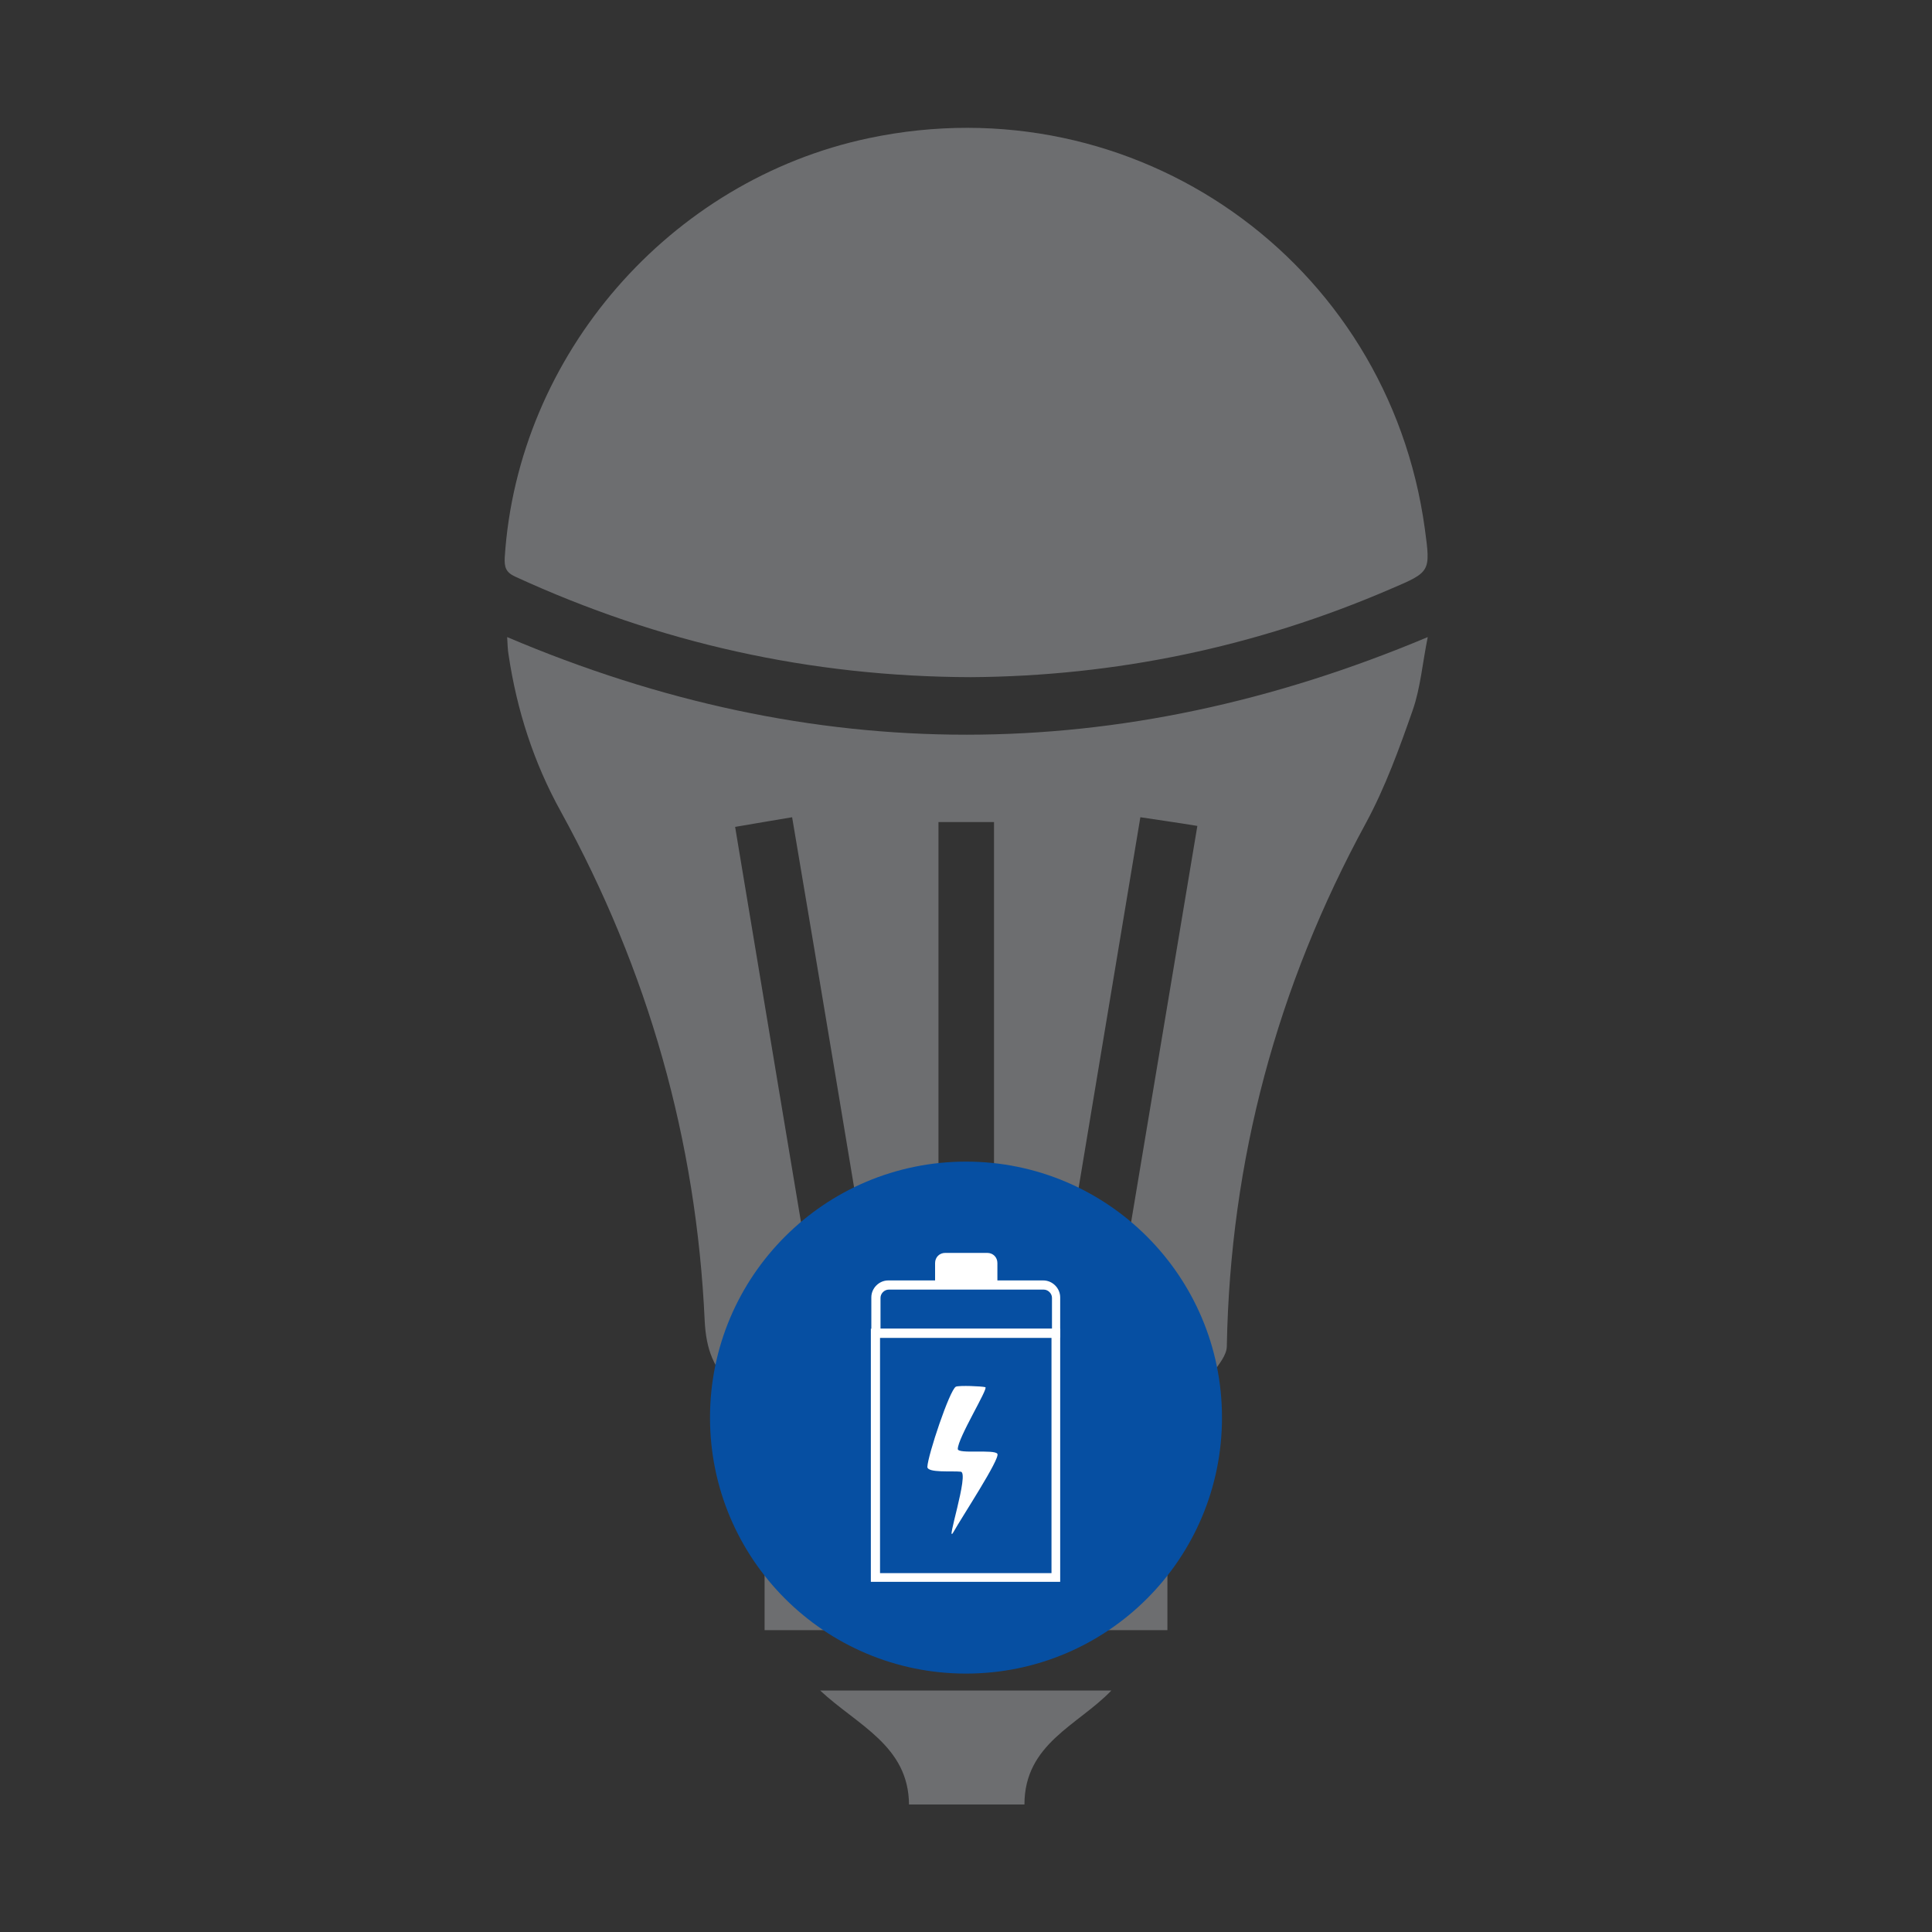 <?xml version="1.0" encoding="utf-8"?>
<!-- Generator: Adobe Illustrator 24.1.3, SVG Export Plug-In . SVG Version: 6.00 Build 0)  -->
<svg version="1.1" id="Layer_1" xmlns="http://www.w3.org/2000/svg" xmlns:xlink="http://www.w3.org/1999/xlink" x="0px" y="0px"
	 viewBox="0 0 400 400" style="enable-background:new 0 0 400 400;" xml:space="preserve">
<rect x="0" y="0" width="400" height="400" fill="#333333" stroke="none"/>
<style type="text/css">
	.st0{fill:#6D6E70;}
	.st1{fill:#064FA2;}
	.st2{fill:#FFFFFF;}
</style>
<g>
	<g>
		<path class="st0" d="M201,140.2c-33.3-0.1-64.5-7.1-94.3-20.8c-2-0.9-2.3-2-2.2-4c2.7-41.9,34.1-78.1,75.4-86.8
			c55-11.6,107.5,25.3,115.1,80.9c1.2,8.9,1.2,8.9-7,12.4C260,134,230.8,140,201,140.2z"/>
		<path class="st0" d="M105,131.9c63.5,27,126.6,26.9,190.6,0c-1.1,5.4-1.5,10.5-3.1,15.1c-2.8,8-5.7,16-9.7,23.4
			c-18.4,33.8-28.1,69.8-28.8,108.3c0,1.9-1.7,3.8-2.9,5.6c-3.1,4.7-7.6,5.7-13.1,5.7c-26.4-0.3-52.9-0.2-79.3-0.1
			c-2.7,0-4.5-0.8-6.6-2.6c-4.4-3.7-5.9-8-6.2-13.8c-1.7-37.4-11.7-72.6-29.8-105.5c-5.6-10.1-9.1-21-10.8-32.4
			C105.1,134.5,105.1,133.4,105,131.9z M182,276.9c-6-36-11.9-71.7-18-107.7c-4.1,0.7-7.8,1.3-11.8,2c6,36,11.9,71.7,18,107.7
			C174.3,278.2,178,277.5,182,276.9z M229.9,278.8c6-36.2,12-71.8,18-107.8c-4.2-0.7-7.9-1.2-11.8-1.8c-6,36.1-12,71.8-17.9,107.7
			C222.2,277.5,225.9,278.1,229.9,278.8z M194.3,170.2c0,36,0,71.7,0,107.4c4,0,7.7,0,11.5,0c0-35.9,0-71.6,0-107.4
			C202,170.2,198.3,170.2,194.3,170.2z"/>
		<path class="st0" d="M241.8,302.1c0,4,0,7.7,0,11.5c-27.8,0-55.4,0-83.4,0c0-3.7,0-7.5,0-11.5
			C186.1,302.1,213.8,302.1,241.8,302.1z"/>
		<path class="st0" d="M158.3,337.5c0-4,0-7.6,0-11.5c27.8,0,55.4,0,83.4,0c0,3.7,0,7.5,0,11.5C214.1,337.5,186.3,337.5,158.3,337.5
			z"/>
		<path class="st0" d="M212.1,373.6c-8.2,0-15.9,0-23.9,0c-0.1-12.2-10.7-16.4-18.4-23.6c20.3,0,40.1,0,60.3,0
			C223.2,357.2,212.1,361,212.1,373.6z"/>
	</g>
	<g>
		<circle class="st1" cx="200" cy="293.5" r="53"/>
		<g>
			<g id="XMLID_1_">
				<path class="st2" d="M197.9,287.1c0.7-0.3,5.4-0.1,6.1,0.1c0.7,0.2-5.7,10.5-5.7,12.8c0,1.1,7.6,0,8.2,1c0.6,1-7.3,13-9.1,16.2
					c-1.8,3.1,3.4-12.4,1.5-12.5c-1.7-0.2-6.9,0.3-6.9-1C192.1,301.3,196.6,287.8,197.9,287.1z"/>
			</g>
			<g>
				<path class="st2" d="M219.6,276.9h-39.2v-8.3c0-1.9,1.6-3.5,3.5-3.5h32.1c1.9,0,3.5,1.6,3.5,3.5V276.9z M182.3,275.1h35.5v-6.4
					c0-0.9-0.8-1.7-1.7-1.7H184c-0.9,0-1.7,0.8-1.7,1.7V275.1z"/>
			</g>
			<g>
				<path class="st2" d="M206.5,266.1h-12.9v-4.6c0-1.2,0.9-2.1,2.1-2.1h8.7c1.2,0,2.1,0.9,2.1,2.1V266.1z"/>
			</g>
			<g>
				<path class="st2" d="M219.5,327.5h-39.2v-52.4h39.2V327.5z M182.2,325.7h35.5v-48.7h-35.5V325.7z"/>
			</g>
		</g>
	</g>
</g>
</svg>
